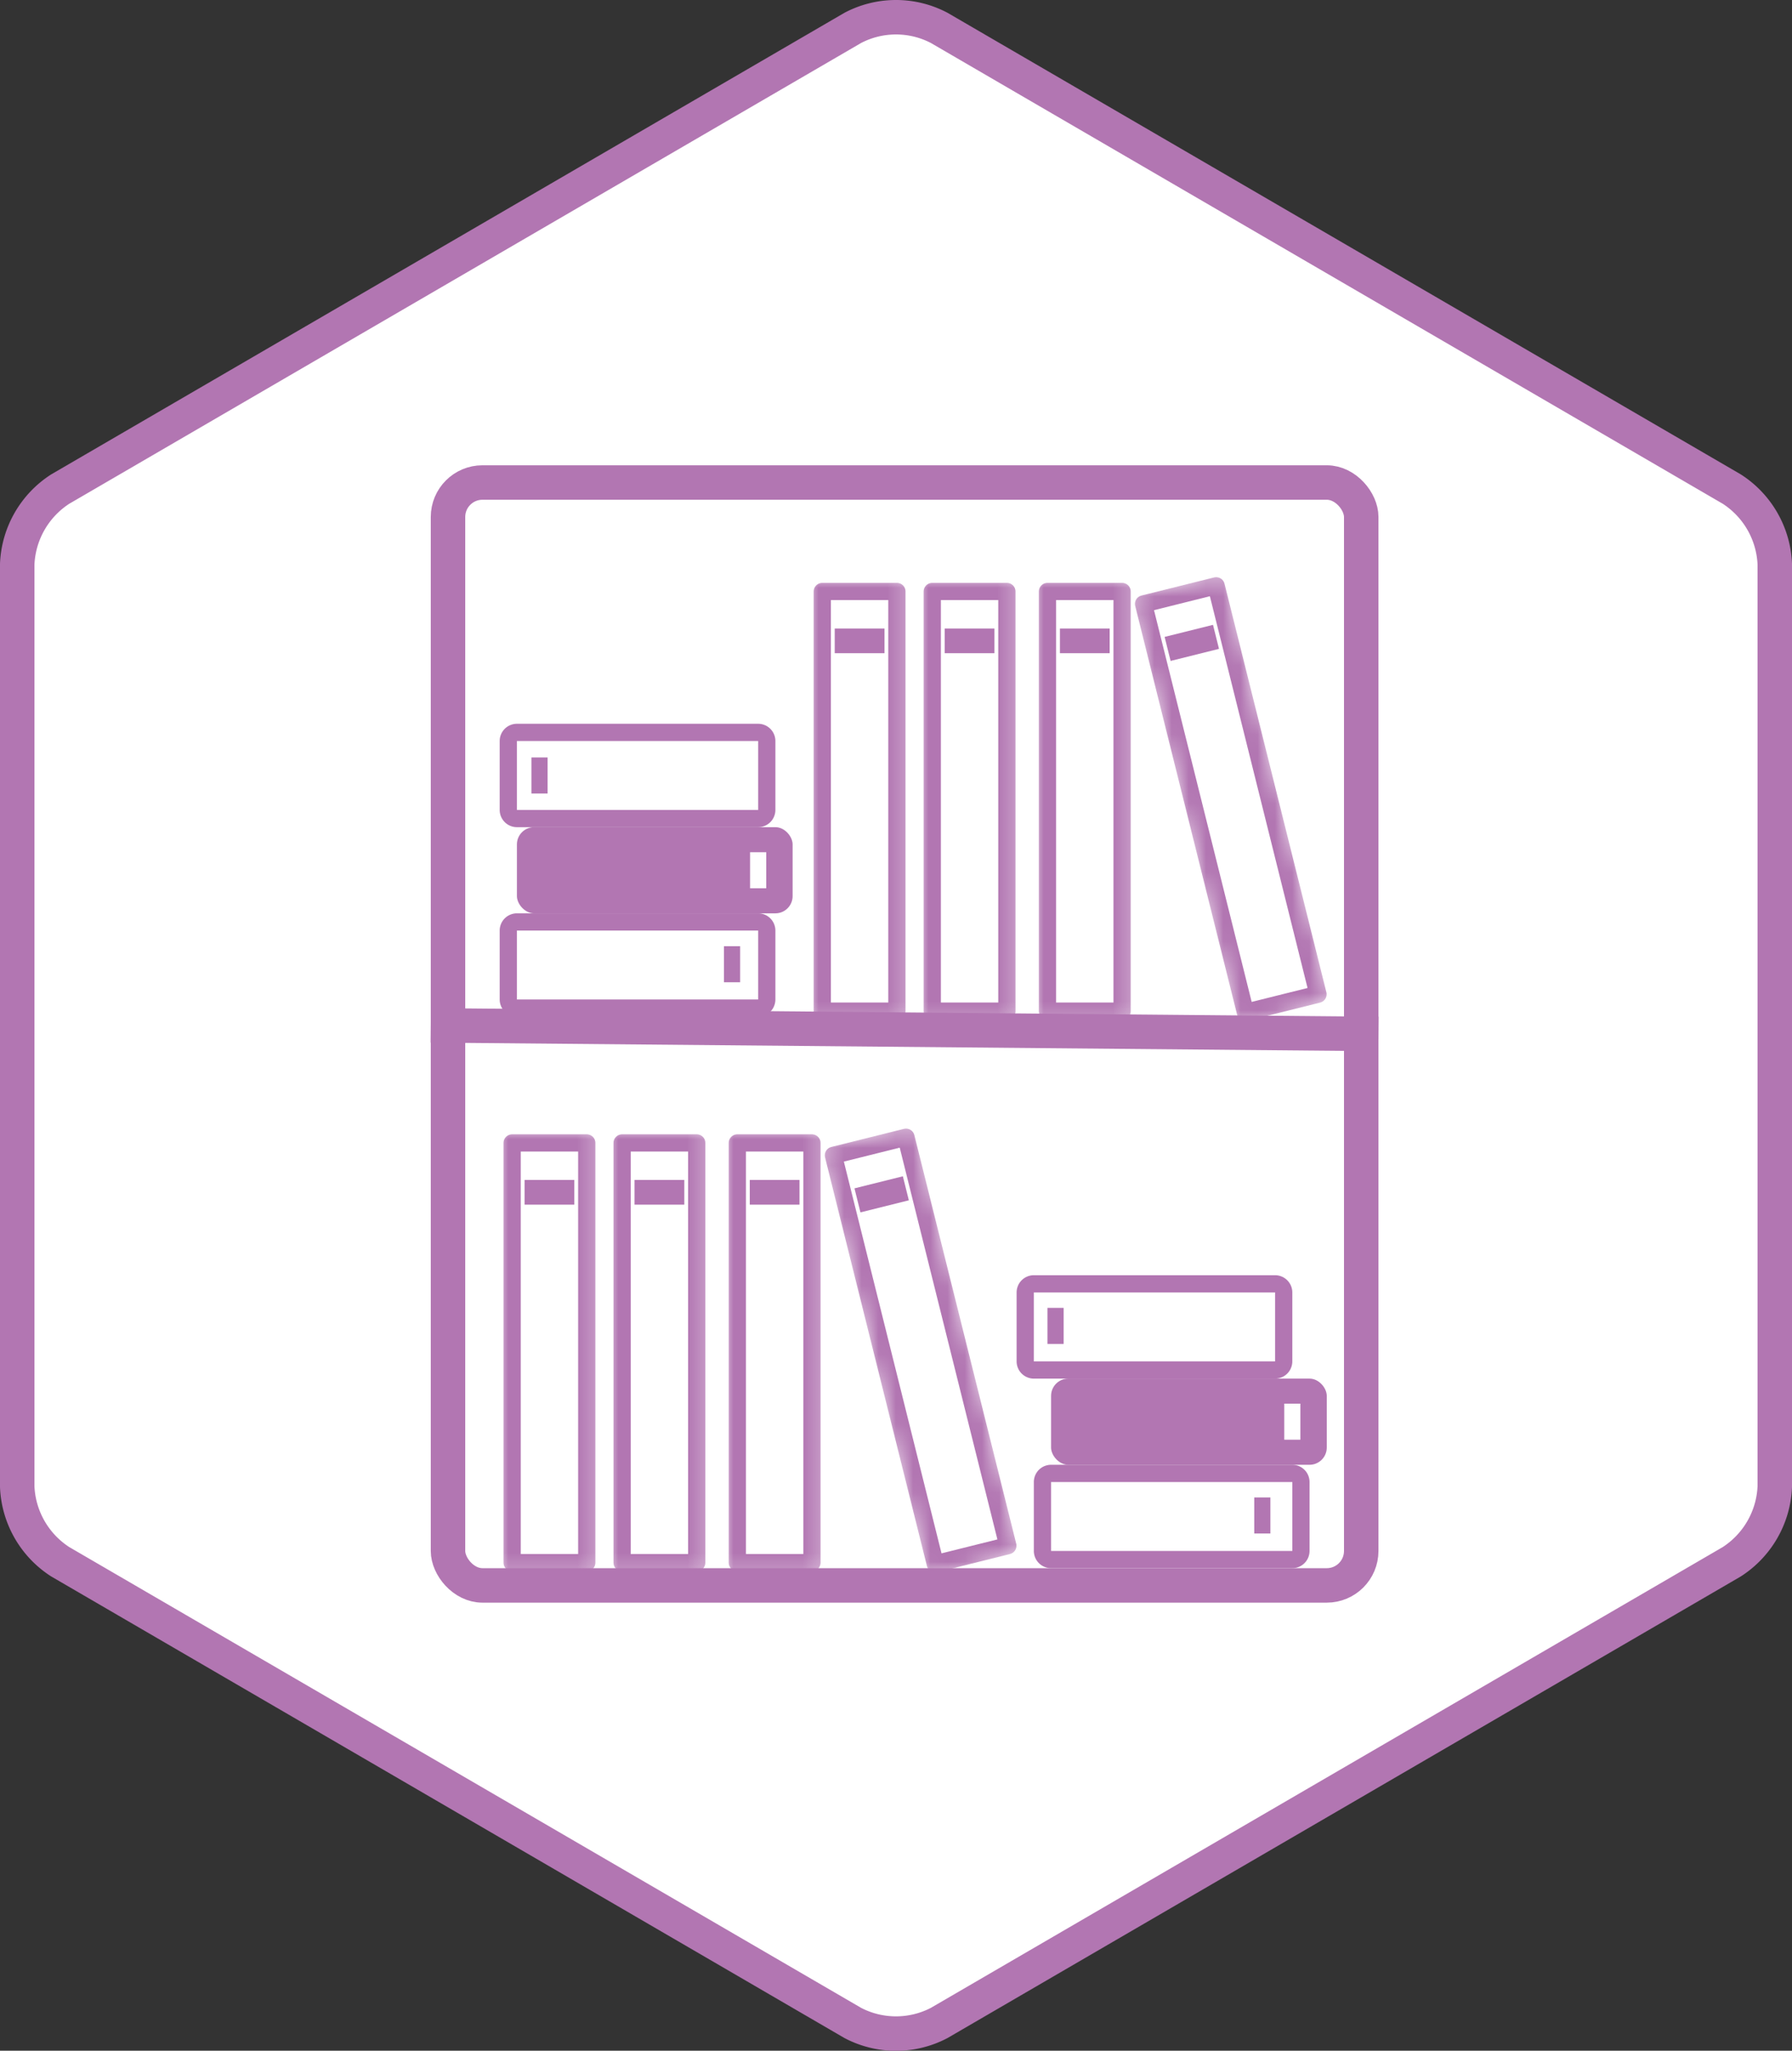 <?xml version="1.0" encoding="UTF-8"?> <svg xmlns="http://www.w3.org/2000/svg" xmlns:xlink="http://www.w3.org/1999/xlink" id="Layer_1" data-name="Layer 1" width="104px" height="119px" viewBox="0 0 104 119"><rect x="0" y="0" width="104" height="119" fill="#333333" stroke="none"/><defs><mask id="mask" x="47" y="33.607" width="5.775" height="25.787" maskUnits="userSpaceOnUse"><rect x="47" y="33.607" width="5.775" height="25.787" style="fill: #fff"></rect></mask><mask id="mask-2" x="53.382" y="33.607" width="5.775" height="25.787" maskUnits="userSpaceOnUse"><rect x="53.382" y="33.607" width="5.775" height="25.787" style="fill: #fff"></rect></mask><mask id="mask-3" x="60.069" y="33.607" width="5.775" height="25.787" maskUnits="userSpaceOnUse"><rect x="60.069" y="33.607" width="5.775" height="25.787" style="fill: #fff"></rect></mask><mask id="mask-4" x="65.491" y="33.12" width="11.875" height="26.498" maskUnits="userSpaceOnUse"><rect x="68.534" y="33.437" width="5.789" height="25.866" transform="translate(-9.096 18.657) rotate(-14)" style="fill: #fff"></rect></mask><mask id="mask-5" x="29" y="65.607" width="5.775" height="25.787" maskUnits="userSpaceOnUse"><rect x="29" y="65.607" width="5.775" height="25.787" style="fill: #fff"></rect></mask><mask id="mask-6" x="35.382" y="65.607" width="5.775" height="25.787" maskUnits="userSpaceOnUse"><rect x="35.382" y="65.607" width="5.775" height="25.787" style="fill: #fff"></rect></mask><mask id="mask-7" x="42.069" y="65.607" width="5.775" height="25.787" maskUnits="userSpaceOnUse"><rect x="42.069" y="65.607" width="5.775" height="25.787" style="fill: #fff"></rect></mask><mask id="mask-8" x="47.491" y="65.12" width="11.875" height="26.498" maskUnits="userSpaceOnUse"><rect x="50.534" y="65.437" width="5.789" height="25.866" transform="translate(-17.372 15.253) rotate(-14)" style="fill: #fff"></rect></mask></defs><title>KnowlegdeBase</title><g><path d="M49.491,1.619a5.393,5.393,0,0,1,5.018,0L100.5,28.378a5.445,5.445,0,0,1,2.5,4.349V86.281a5.454,5.454,0,0,1-2.5,4.349L54.509,117.389a5.4,5.4,0,0,1-5.018,0L3.5,90.63A5.446,5.446,0,0,1,1,86.281V32.727a5.452,5.452,0,0,1,2.5-4.349Z" style="fill: #fff;stroke: #b276b2;stroke-width: 2px;fill-rule: evenodd"></path><g><g><rect x="47.722" y="34.323" width="4.331" height="24.354" style="fill: #fff"></rect><g style="mask: url(#mask)"><rect x="47.722" y="34.323" width="4.331" height="24.354" style="fill: none;stroke: #b276b2;stroke-linejoin: round"></rect></g><rect x="48.444" y="36.472" width="2.887" height="1.433" style="fill: #b276b2"></rect></g><g><rect x="54.104" y="34.323" width="4.331" height="24.354" style="fill: #fff"></rect><g style="mask: url(#mask-2)"><rect x="54.104" y="34.323" width="4.331" height="24.354" style="fill: none;stroke: #b276b2;stroke-linejoin: round"></rect></g><rect x="54.826" y="36.472" width="2.887" height="1.433" style="fill: #b276b2"></rect></g><g><rect x="60.791" y="34.323" width="4.331" height="24.354" style="fill: #fff"></rect><g style="mask: url(#mask-3)"><rect x="60.791" y="34.323" width="4.331" height="24.354" style="fill: none;stroke: #b276b2;stroke-linejoin: round"></rect></g><rect x="61.513" y="36.472" width="2.887" height="1.433" style="fill: #b276b2"></rect></g><g><rect x="69.258" y="34.155" width="4.342" height="24.429" transform="translate(-9.096 18.658) rotate(-14)" style="fill: #fff"></rect><g style="mask: url(#mask-4)"><rect x="69.258" y="34.155" width="4.342" height="24.429" transform="translate(-9.096 18.658) rotate(-14)" style="fill: none;stroke: #b276b2;stroke-linejoin: round"></rect></g><rect x="67.721" y="36.588" width="2.894" height="1.437" transform="translate(-6.971 17.841) rotate(-14)" style="fill: #b276b2"></rect></g></g><g><g><rect x="29.722" y="66.323" width="4.331" height="24.354" style="fill: #fff"></rect><g style="mask: url(#mask-5)"><rect x="29.722" y="66.323" width="4.331" height="24.354" style="fill: none;stroke: #b276b2;stroke-linejoin: round"></rect></g><rect x="30.444" y="68.472" width="2.887" height="1.433" style="fill: #b276b2"></rect></g><g><rect x="36.104" y="66.323" width="4.331" height="24.354" style="fill: #fff"></rect><g style="mask: url(#mask-6)"><rect x="36.104" y="66.323" width="4.331" height="24.354" style="fill: none;stroke: #b276b2;stroke-linejoin: round"></rect></g><rect x="36.826" y="68.472" width="2.887" height="1.433" style="fill: #b276b2"></rect></g><g><rect x="42.791" y="66.323" width="4.331" height="24.354" style="fill: #fff"></rect><g style="mask: url(#mask-7)"><rect x="42.791" y="66.323" width="4.331" height="24.354" style="fill: none;stroke: #b276b2;stroke-linejoin: round"></rect></g><rect x="43.513" y="68.472" width="2.887" height="1.433" style="fill: #b276b2"></rect></g><g><rect x="51.258" y="66.155" width="4.342" height="24.429" transform="translate(-17.372 15.253) rotate(-14)" style="fill: #fff"></rect><g style="mask: url(#mask-8)"><rect x="51.258" y="66.155" width="4.342" height="24.429" transform="translate(-17.372 15.253) rotate(-14)" style="fill: none;stroke: #b276b2;stroke-linejoin: round"></rect></g><rect x="49.721" y="68.588" width="2.894" height="1.437" transform="translate(-15.247 14.437) rotate(-14)" style="fill: #b276b2"></rect></g></g><rect x="26" y="28" width="53" height="64" rx="2" style="fill: none;stroke: #b276b2;stroke-width: 2px"></rect><path d="M25,59.5,80,60" style="fill: none;stroke: #b276b2;stroke-width: 2px"></path><rect x="61" y="80" width="16" height="5" rx="1" style="fill: #b276b2"></rect><path d="M61,86v4H75V86Zm0-1H75a1,1,0,0,1,1,1v4a1,1,0,0,1-1,1H61a1,1,0,0,1-1-1V86A1,1,0,0,1,61,85Z" style="fill: #b276b2"></path><path d="M74,79V75H60v4Zm0,1H60a1,1,0,0,1-1-1V75a1,1,0,0,1,1-1H74a1,1,0,0,1,1,1v4A1,1,0,0,1,74,80Z" style="fill: #b276b2"></path><rect x="30" y="48" width="16" height="5" rx="1" style="fill: #b276b2"></rect><path d="M30,54v4H44V54Zm0-1H44a1,1,0,0,1,1,1v4a1,1,0,0,1-1,1H30a1,1,0,0,1-1-1V54A1,1,0,0,1,30,53Z" style="fill: #b276b2"></path><path d="M44,47V43H30v4Zm0,1H30a1,1,0,0,1-1-1V43a1,1,0,0,1,1-1H44a1,1,0,0,1,1,1v4A1,1,0,0,1,44,48Z" style="fill: #b276b2"></path></g><rect x="60.791" y="75.895" width="0.937" height="2.093" style="fill: #b276b2"></rect><rect x="72.791" y="86.895" width="0.937" height="2.093" style="fill: #b276b2"></rect><rect x="74.532" y="81.453" width="0.937" height="2.093" style="fill: #fff"></rect><rect x="42.017" y="54.907" width="0.937" height="2.093" style="fill: #b276b2"></rect><rect x="30.842" y="43.953" width="0.937" height="2.093" style="fill: #b276b2"></rect><rect x="43.532" y="49.453" width="0.937" height="2.093" style="fill: #fff"></rect></svg> 